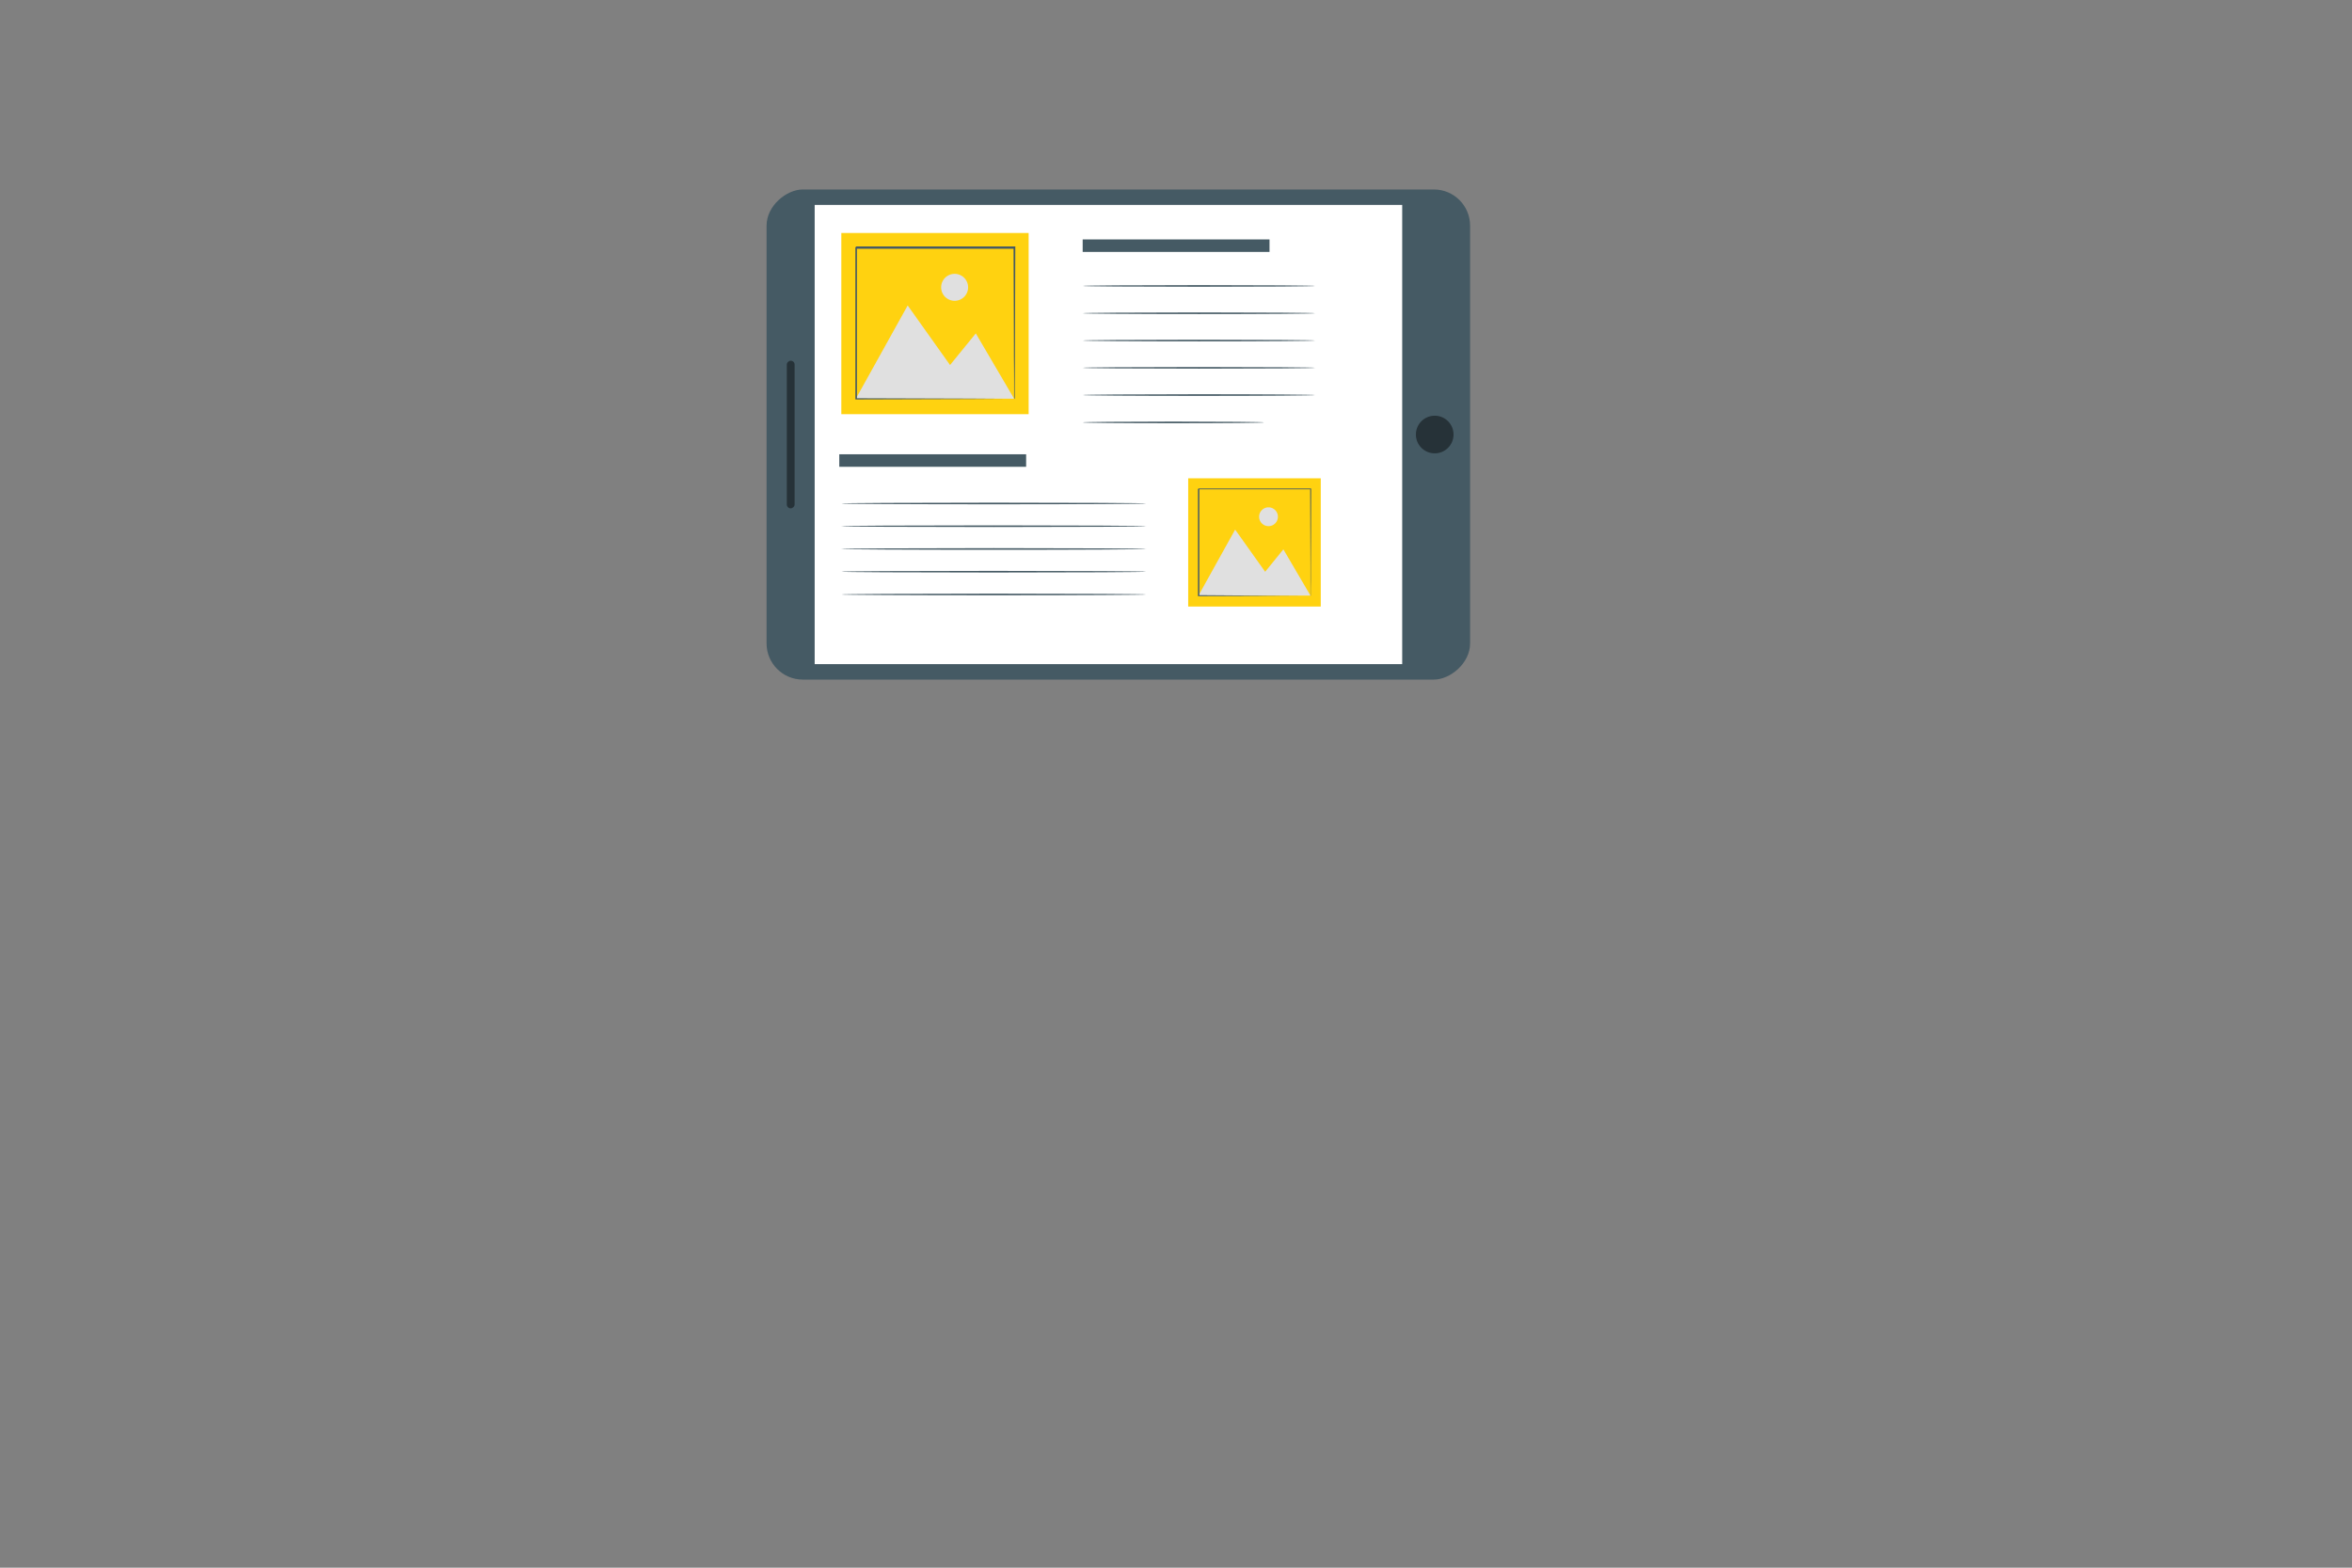 <svg xmlns="http://www.w3.org/2000/svg" viewBox="0 0 750 500"><rect x="0" y="0" width="750" height="500" fill="#808080" stroke="none"/><g id="freepik--Tablet--inject-2"><rect x="278.45" y="26.42" width="156.32" height="224.34" rx="11.55" transform="translate(218.02 495.2) rotate(-90)" style="fill:#455a64"></rect><rect x="280.23" y="44.91" width="146.46" height="187.35" transform="translate(214.87 492.05) rotate(-90)" style="fill:#fff"></rect><path d="M457.5,132.59a6,6,0,1,1-6,6A6,6,0,0,1,457.5,132.59Z" style="fill:#263238"></path><rect x="228.6" y="137.35" width="47.08" height="2.48" rx="1.22" transform="translate(113.55 390.73) rotate(-90)" style="fill:#263238"></rect><rect x="345.24" y="76.36" width="59.58" height="3.99" style="fill:#455a64"></rect><rect x="267.63" y="144.89" width="59.58" height="3.99" style="fill:#455a64"></rect><path d="M419.33,91.2c0,.15-16.58.26-37,.26s-37.05-.11-37.05-.26,16.58-.26,37.05-.26S419.33,91.06,419.33,91.2Z" style="fill:#455a64"></path><path d="M419.33,99.91c0,.14-16.58.26-37,.26s-37.05-.12-37.05-.26,16.58-.26,37.05-.26S419.33,99.76,419.33,99.91Z" style="fill:#455a64"></path><path d="M419.33,108.61c0,.14-16.58.26-37,.26s-37.05-.12-37.05-.26,16.58-.26,37.05-.26S419.33,108.47,419.33,108.61Z" style="fill:#455a64"></path><path d="M419.33,117.31c0,.15-16.58.26-37,.26s-37.05-.11-37.05-.26,16.58-.26,37.05-.26S419.33,117.17,419.33,117.31Z" style="fill:#455a64"></path><path d="M419.33,126c0,.14-16.58.26-37,.26s-37.05-.12-37.05-.26,16.58-.26,37.05-.26S419.33,125.87,419.33,126Z" style="fill:#455a64"></path><path d="M403.08,134.72c0,.14-12.95.26-28.92.26s-28.92-.12-28.92-.26,12.94-.26,28.92-.26S403.08,134.58,403.08,134.72Z" style="fill:#455a64"></path><path d="M365.48,160.58c0,.14-21.76.26-48.6.26s-48.6-.12-48.6-.26,21.76-.26,48.6-.26S365.48,160.43,365.48,160.58Z" style="fill:#455a64"></path><path d="M365.48,167.83c0,.15-21.76.26-48.6.26s-48.6-.11-48.6-.26,21.76-.26,48.6-.26S365.48,167.69,365.48,167.83Z" style="fill:#455a64"></path><path d="M365.48,175.09c0,.14-21.76.26-48.6.26s-48.6-.12-48.6-.26,21.76-.26,48.6-.26S365.48,174.94,365.48,175.09Z" style="fill:#455a64"></path><path d="M365.48,182.34c0,.15-21.76.26-48.6.26s-48.6-.11-48.6-.26,21.76-.26,48.6-.26S365.48,182.2,365.48,182.34Z" style="fill:#455a64"></path><path d="M365.48,189.6c0,.14-21.76.26-48.6.26s-48.6-.12-48.6-.26,21.76-.26,48.6-.26S365.48,189.46,365.48,189.6Z" style="fill:#455a64"></path><rect x="268.28" y="74.31" width="59.73" height="57.79" style="fill:#FFD210"></rect><polygon points="272.91 127.16 289.44 97.42 302.95 116.42 311.16 106.33 323.38 127.16 272.91 127.16" style="fill:#e0e0e0"></polygon><path d="M308.71,91.63a4.3,4.3,0,1,1-4.3-4.29A4.3,4.3,0,0,1,308.71,91.63Z" style="fill:#e0e0e0"></path><path d="M323.38,127.32s0-.09,0-.24,0-.39,0-.67c0-.62,0-1.49,0-2.6,0-2.3,0-5.61-.06-9.82,0-8.44-.07-20.46-.12-34.89l.24.24-50.46,0c-.07.06.53-.53.28-.27h0v6.53c0,2.16,0,4.31,0,6.43v12.45c0,8.1,0,15.75,0,22.79l-.25-.25,36.49.12,10.29.07,2.73,0h.71l.25,0h-.22l-.68,0-2.68,0-10.24.07-36.65.12h-.25v-.25c0-7,0-14.69,0-22.79q0-6.07,0-12.45v-13h0c-.26.25.34-.36.29-.3l50.46,0h.25v.25c-.05,14.49-.09,26.57-.12,35.05,0,4.18-.05,7.48-.06,9.76,0,1.09,0,2,0,2.55,0,.27,0,.48,0,.65A.67.67,0,0,1,323.38,127.32Z" style="fill:#455a64"></path><rect x="378.89" y="152.55" width="42.27" height="40.9" style="fill:#FFD210"></rect><polygon points="382.17 189.95 393.86 168.91 403.43 182.36 409.24 175.21 417.88 189.95 382.17 189.95" style="fill:#e0e0e0"></polygon><path d="M407.5,164.81a3,3,0,1,1-3-3A3,3,0,0,1,407.5,164.81Z" style="fill:#e0e0e0"></path><path d="M417.88,190.06s0-.06,0-.16,0-.28,0-.48c0-.44,0-1,0-1.84,0-1.62,0-4,0-7,0-6-.05-14.48-.09-24.69l.17.17-35.71,0c-.05,0,.38-.38.2-.19h0v9.18q0,4.5,0,8.81c0,5.73,0,11.14,0,16.12l-.17-.17L408,190l7.28,0,1.94,0h.67s-.05,0-.15,0h-.48l-1.9,0-7.25.05-25.93.09H382v-.18c0-5,0-10.39,0-16.12V156h0c-.18.17.25-.26.21-.21l35.71,0h.18v.17c0,10.26-.07,18.8-.09,24.8,0,3,0,5.3-.05,6.91,0,.78,0,1.38,0,1.81,0,.19,0,.34,0,.46S417.89,190.07,417.88,190.06Z" style="fill:#455a64"></path></g></svg>
